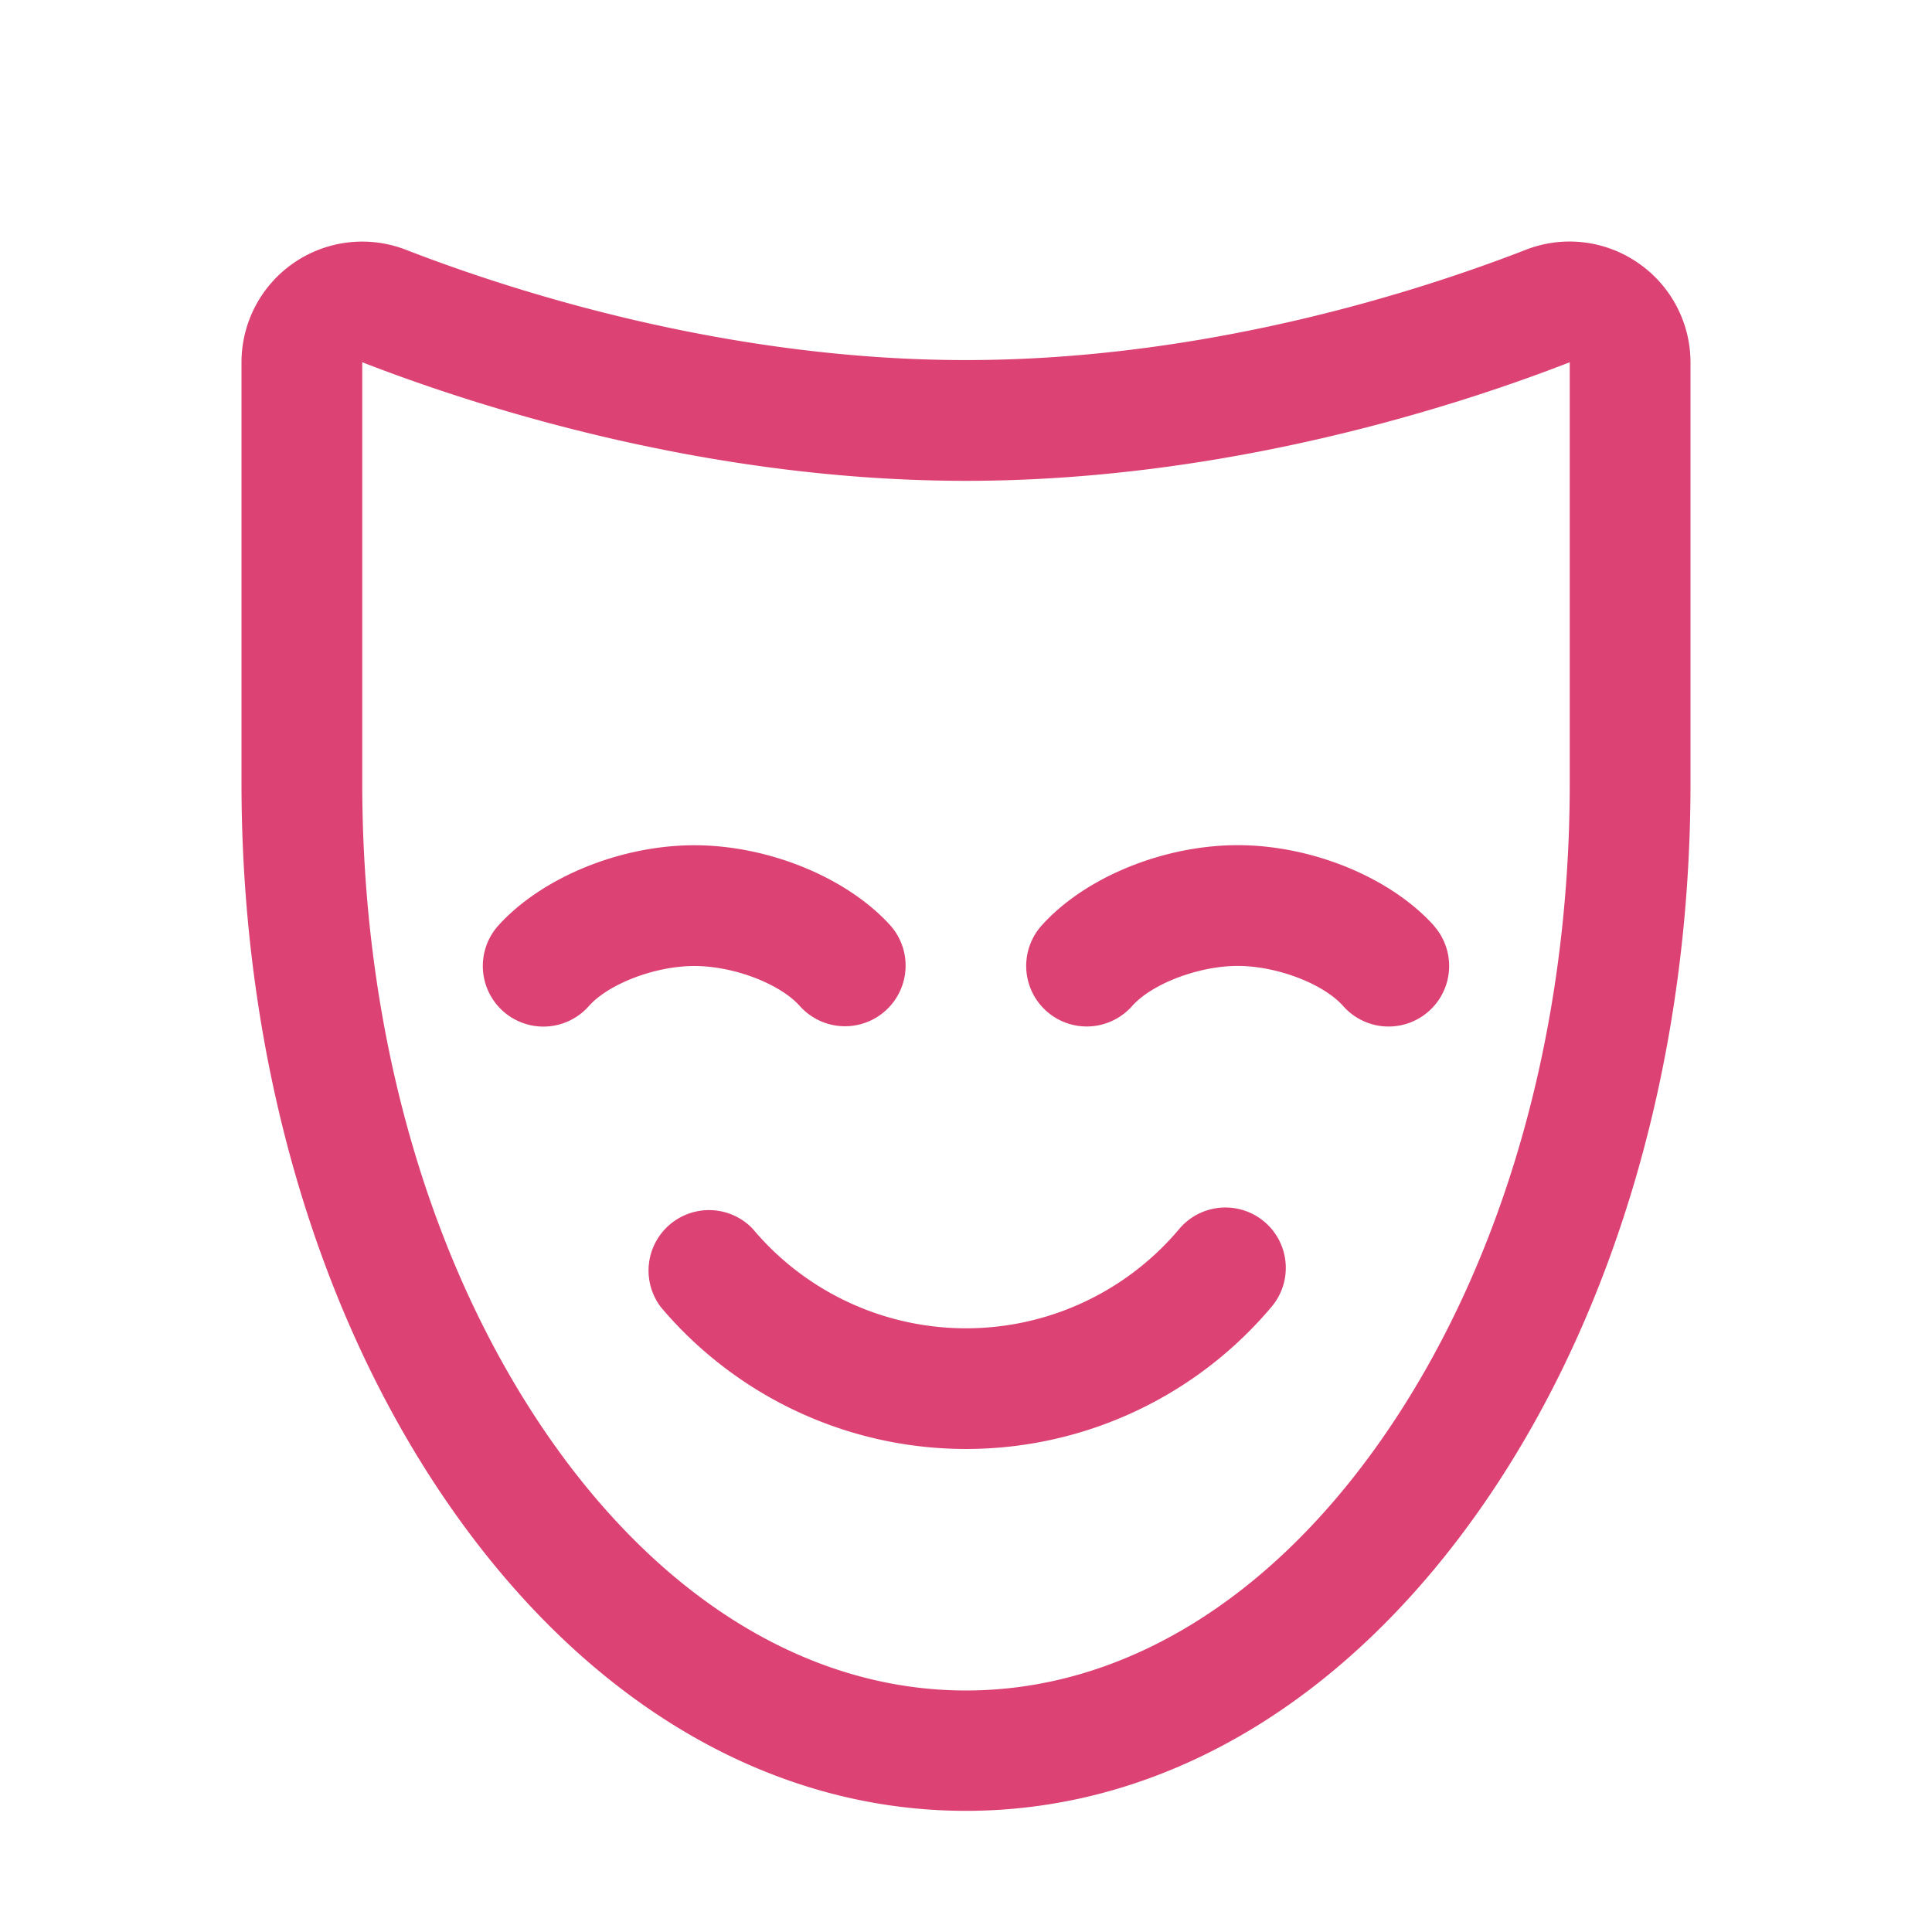 <svg xmlns="http://www.w3.org/2000/svg" width="24" height="24" fill="none"><path fill="#DC4273" d="M20.344 3.263a1.495 1.495 0 0 0-1.39-.16c-1.315.511-3.97 1.37-6.954 1.37-2.983 0-5.64-.859-6.957-1.37A1.5 1.5 0 0 0 3 4.5v5.228c0 3.36.905 6.53 2.548 8.924 1.703 2.48 3.994 3.843 6.452 3.843 2.458 0 4.75-1.366 6.452-3.843C20.095 16.26 21 13.09 21 9.73V4.5a1.5 1.5 0 0 0-.656-1.237ZM19.5 9.73c0 3.06-.812 5.928-2.285 8.075C15.801 19.866 13.95 21 12 21c-1.95 0-3.8-1.134-5.215-3.195C5.312 15.656 4.5 12.79 4.5 9.73V4.5c1.417.55 4.273 1.473 7.5 1.473 3.227 0 6.084-.923 7.5-1.473v5.232Zm-1.688 1.77a.752.752 0 0 1-1.125.999c-.25-.282-.83-.5-1.312-.5-.483 0-1.065.22-1.313.5a.752.752 0 1 1-1.124-1c.535-.599 1.513-1 2.437-1 .924 0 1.898.401 2.438 1ZM8.626 12c-.487 0-1.065.22-1.313.5a.752.752 0 1 1-1.125-1c.54-.599 1.517-1 2.438-1 .92 0 1.898.401 2.438 1a.753.753 0 0 1-1.126 1c-.247-.28-.825-.5-1.312-.5Zm7.167 4.237a4.96 4.96 0 0 1-7.584 0 .751.751 0 0 1 1.14-.974 3.459 3.459 0 0 0 5.303 0 .75.75 0 0 1 1.141.974Z"/></svg>